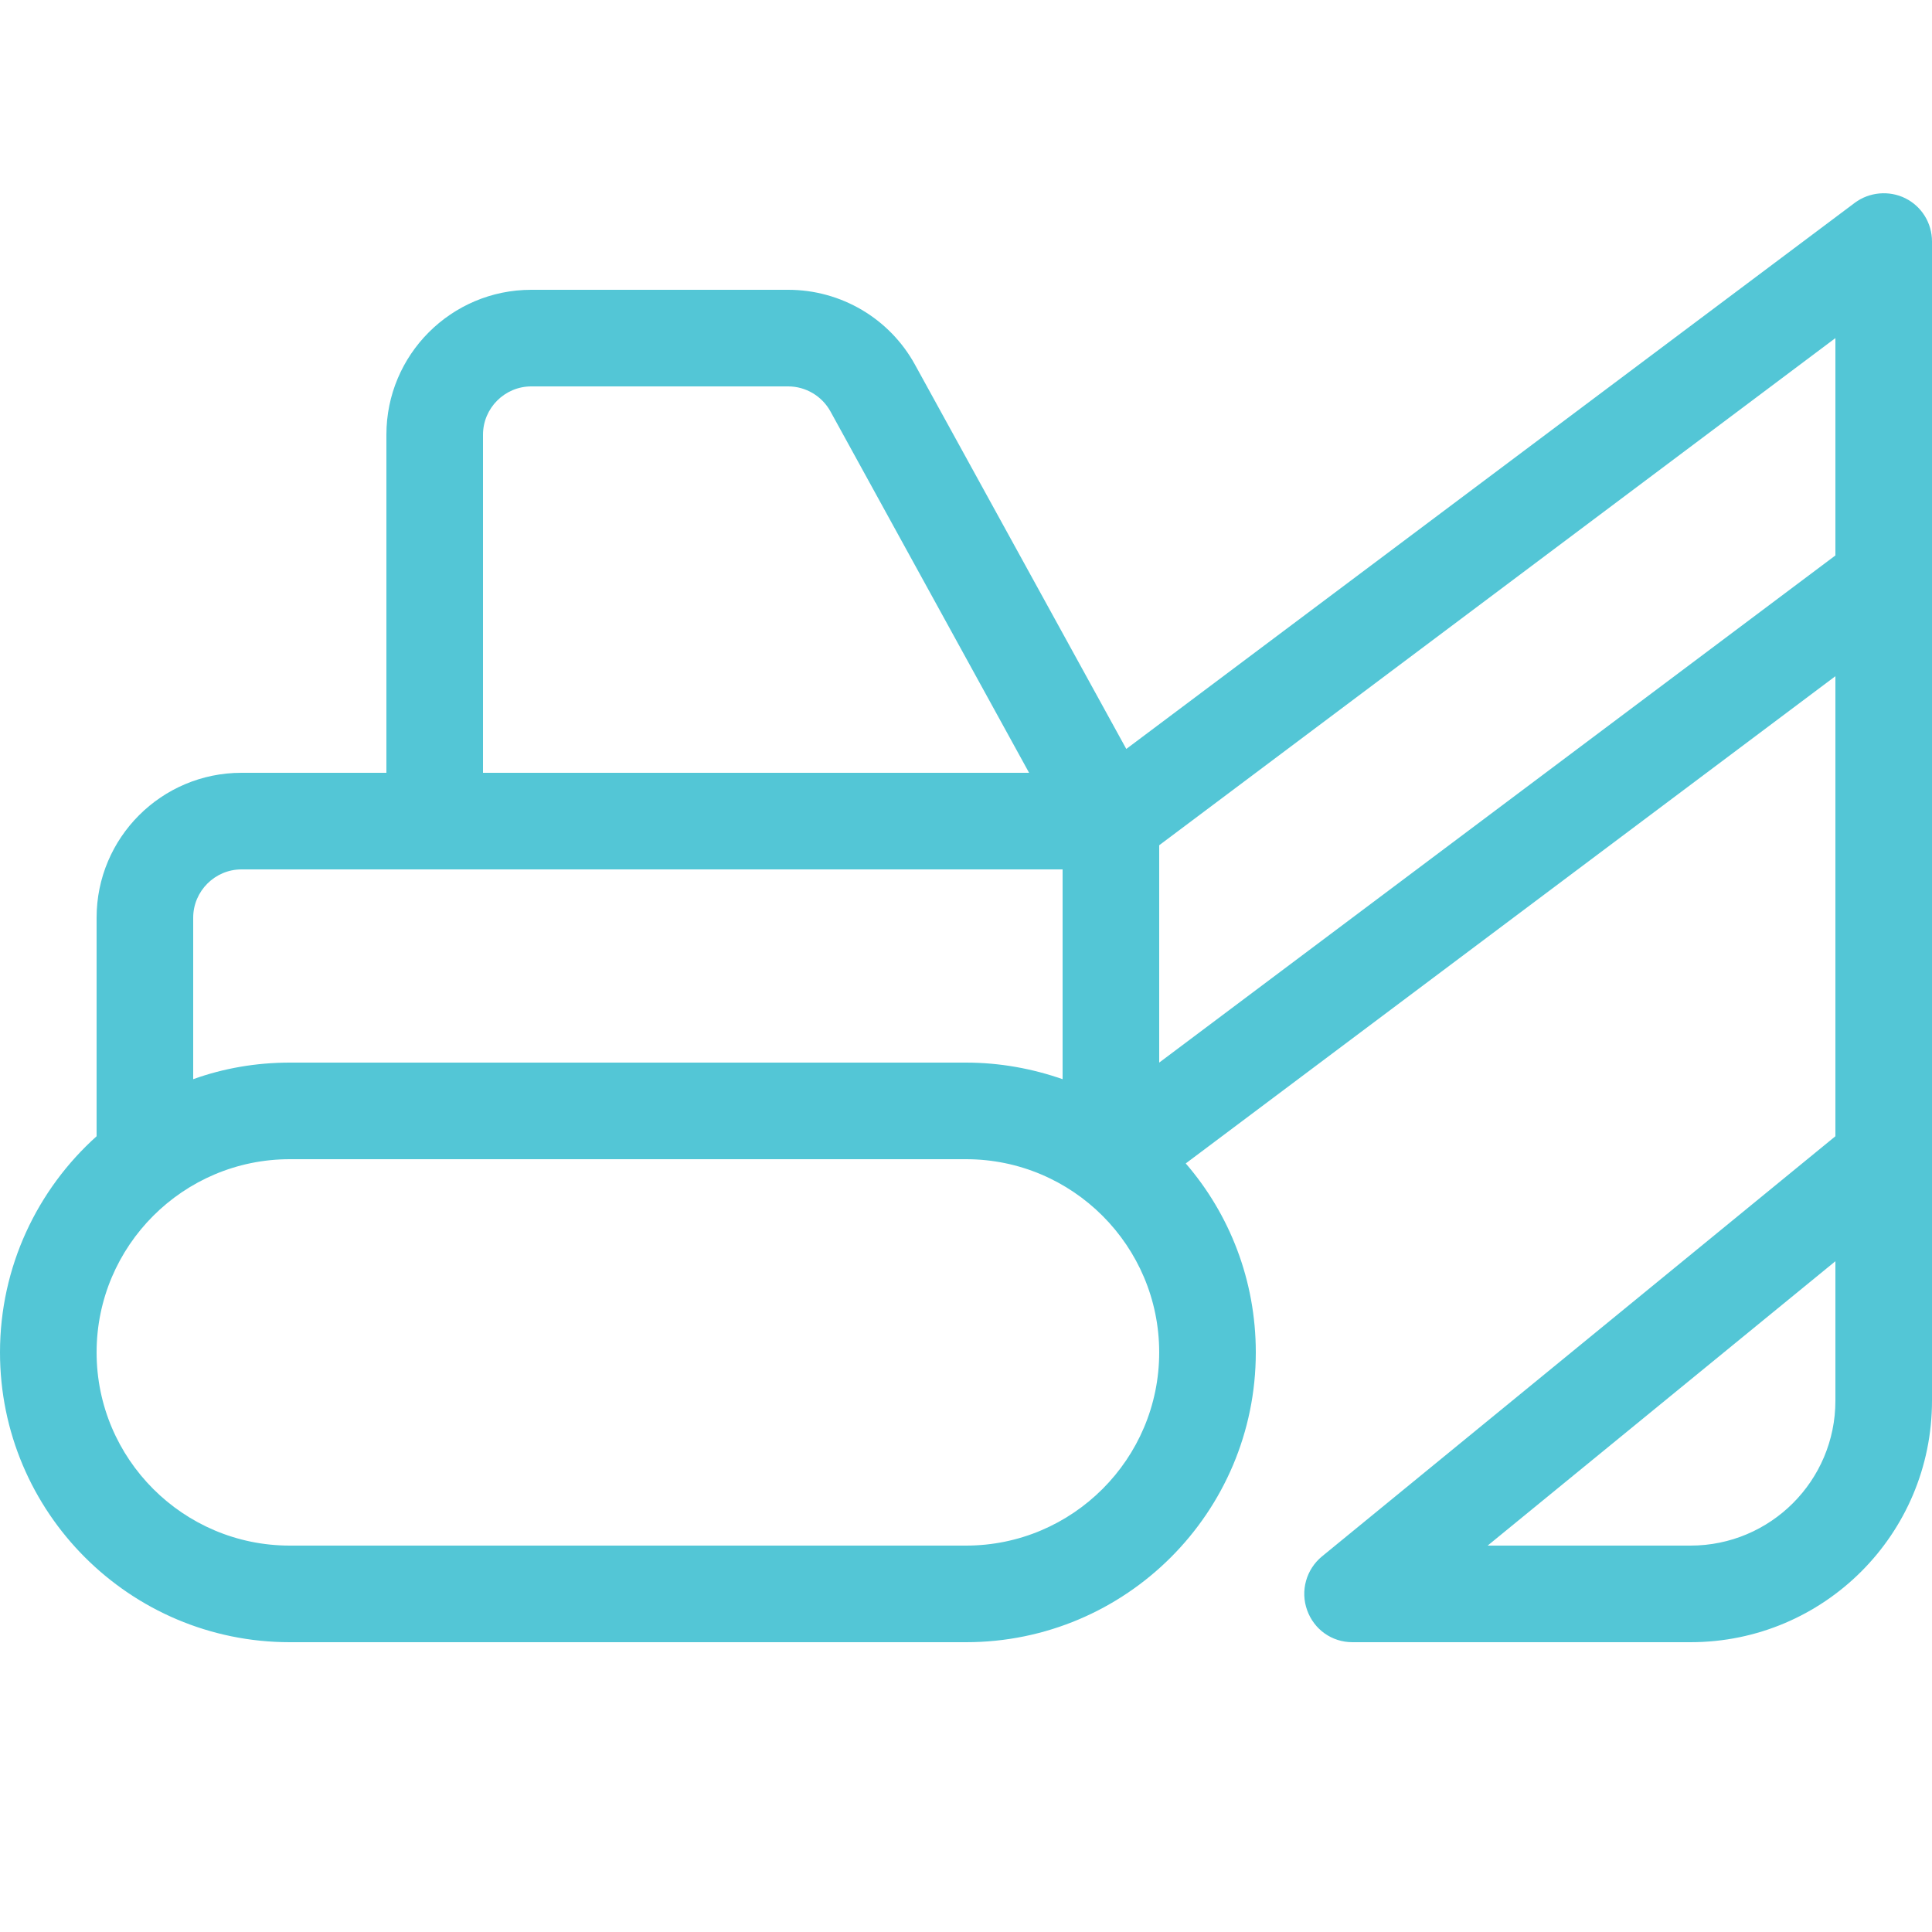 <svg width="58" height="58" viewBox="0 0 58 58" fill="none" xmlns="http://www.w3.org/2000/svg">
<path d="M58 7.25C58 6.697 57.692 6.199 57.203 5.954C56.713 5.709 56.115 5.764 55.68 6.09L33.812 22.484L27.468 10.947C26.707 9.561 25.248 8.7 23.662 8.7H15.95C13.548 8.7 11.6 10.648 11.6 13.05V23.2H7.25C4.848 23.2 2.9 25.148 2.9 27.55V34.111C1.124 35.706 0 38.026 0 40.6C0 45.403 3.897 49.3 8.7 49.3H29C33.803 49.3 37.7 45.403 37.7 40.6C37.7 38.434 36.912 36.449 35.597 34.927L55.1 20.3V34.111L39.685 46.726C39.213 47.116 39.032 47.759 39.241 48.339C39.449 48.919 39.984 49.3 40.6 49.3H50.75C54.756 49.3 58 46.056 58 42.05V7.25ZM5.8 32.398V27.55C5.8 26.753 6.452 26.1 7.25 26.1H31.9V32.398C30.994 32.081 30.015 31.9 29 31.9H8.7C7.685 31.9 6.706 32.072 5.8 32.398ZM30.894 23.2H14.5V13.05C14.5 12.252 15.152 11.6 15.95 11.6H23.662C24.188 11.6 24.677 11.89 24.931 12.352L30.894 23.2ZM34.8 31.9V25.375L55.1 10.15V16.675L34.8 31.9ZM44.66 46.4L55.1 37.863V42.05C55.1 44.452 53.152 46.4 50.75 46.4H44.66ZM8.7 34.8H29C32.199 34.8 34.8 37.401 34.8 40.6C34.8 43.799 32.199 46.4 29 46.4H8.7C5.501 46.4 2.9 43.799 2.9 40.6C2.9 37.401 5.501 34.8 8.7 34.8Z" fill="#53C6D6"/>
</svg>
